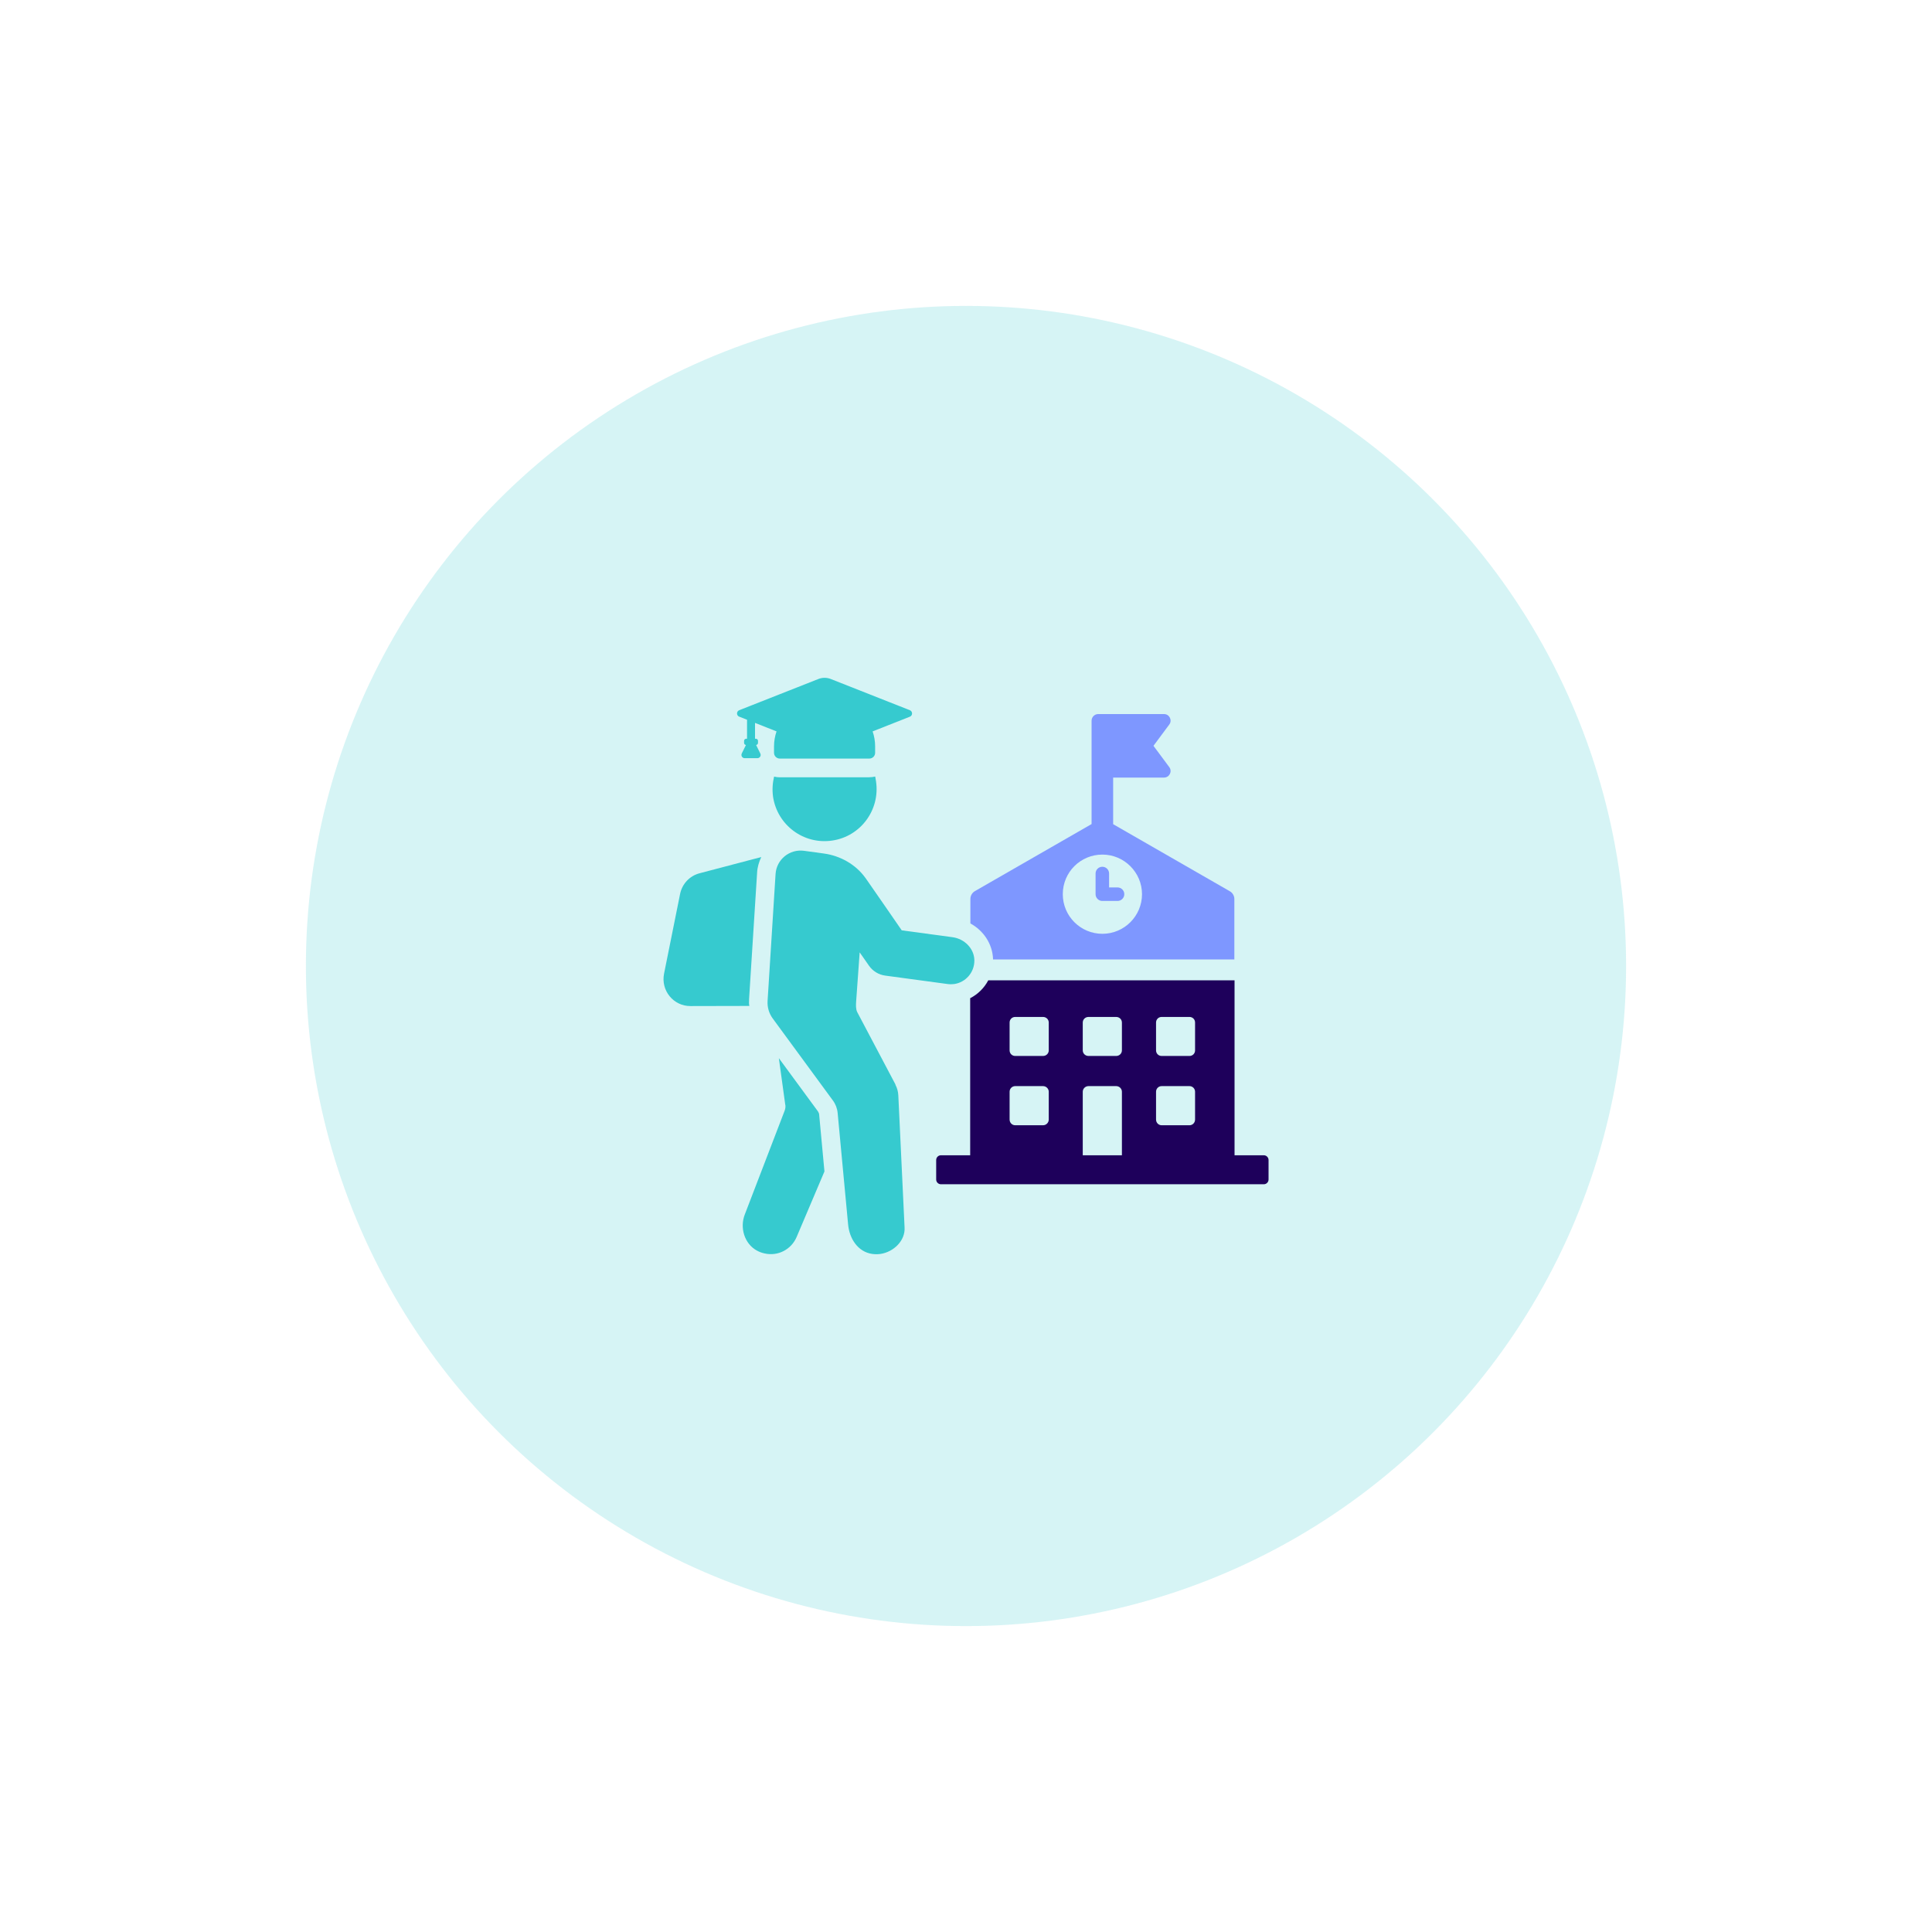 <?xml version="1.0" encoding="UTF-8"?>
<svg id="Layer_1" data-name="Layer 1" xmlns="http://www.w3.org/2000/svg" viewBox="0 0 300 300">
  <defs>
    <style>
      .cls-1 {
        fill: #7e97ff;
      }

      .cls-2 {
        opacity: .2;
      }

      .cls-2, .cls-3 {
        fill: #36cacf;
      }

      .cls-4 {
        fill: #1e005b;
      }
    </style>
  </defs>
  <circle class="cls-2" cx="150" cy="150" r="102.5"/>
  <g>
    <path class="cls-1" d="M171.17,139.9h2.36c.58,0,1.05-.47,1.05-1.05s-.47-1.05-1.05-1.05h-1.31v-2.16c0-.58-.47-1.05-1.05-1.05s-1.05.47-1.05,1.05v3.21c0,.58.47,1.05,1.05,1.05Z"/>
    <path class="cls-1" d="M154.19,148.98h37.48v-9.38c0-.49-.27-.96-.69-1.2l-18.13-10.42v-7.24h7.91c.82,0,1.31-.96.8-1.63l-2.45-3.3,2.45-3.3c.51-.67.02-1.63-.8-1.63h-10.24c-.56,0-1.02.47-1.02,1.02v16.06l-18.13,10.42c-.42.25-.69.71-.69,1.2v3.81c2.05,1.11,3.45,3.21,3.52,5.57ZM171.18,132.7c3.38,0,6.15,2.76,6.15,6.15s-2.76,6.15-6.15,6.15-6.15-2.74-6.15-6.15,2.74-6.15,6.15-6.15Z"/>
  </g>
  <path class="cls-4" d="M196.24,179.39h-4.54v-27.17h-38.24c-.62,1.18-1.6,2.16-2.81,2.78v24.39h-4.54c-.41,0-.74.33-.74.74v3.02c0,.41.33.74.74.74h50.13c.41,0,.74-.33.74-.74v-3.02c0-.41-.33-.74-.74-.74ZM179.51,158.78c0-.49.38-.87.87-.87h4.32c.49,0,.87.38.87.87v4.32c0,.49-.38.87-.87.87h-4.32c-.49,0-.87-.38-.87-.87v-4.32ZM179.51,169.52c0-.47.38-.87.87-.87h4.32c.49,0,.87.4.87.87v4.32c0,.49-.38.89-.87.89h-4.32c-.49,0-.87-.4-.87-.89v-4.32ZM168.13,158.78c0-.49.4-.87.89-.87h4.3c.49,0,.89.38.89.87v4.32c0,.49-.4.87-.89.87h-4.3c-.49,0-.89-.38-.89-.87v-4.32ZM156.77,158.78c0-.49.38-.87.87-.87h4.32c.49,0,.89.38.89.87v4.32c0,.49-.4.87-.89.87h-4.32c-.49,0-.87-.38-.87-.87v-4.32ZM156.77,169.52c0-.47.38-.87.87-.87h4.32c.49,0,.89.4.89.87v4.32c0,.49-.4.89-.89.89h-4.32c-.49,0-.87-.4-.87-.89v-4.32ZM168.13,169.52c0-.47.4-.87.89-.87h4.3c.49,0,.89.4.89.87v9.87h-6.08v-9.87Z"/>
  <path class="cls-3" d="M116.31,155.24l1.25-19.69c.04-.89.29-1.71.65-2.47l-9.58,2.52c-1.54.4-2.72,1.65-3.03,3.23l-2.49,12.38c-.51,2.61,1.47,5.03,4.12,5.01l9.13-.02c-.07-.31-.07-.65-.04-.96Z"/>
  <path class="cls-3" d="M127.02,172.59l-6.08-8.28.98,7.13c.09.31.04.69-.07,1l-6.19,16.12c-.82,2.07-.07,4.57,1.87,5.63.4.22.8.36,1.23.45,2.03.45,4.1-.6,4.94-2.56l4.32-10.18-.82-8.8c0-.18-.09-.36-.18-.51Z"/>
  <path class="cls-3" d="M139.06,168.42s-5.61-10.61-5.95-11.26c-.24-.48-.2-1.15-.17-1.63.04-.47.55-7.65.55-7.65l1.45,2.08c.59.84,1.49,1.39,2.51,1.53l9.7,1.31c.35.05.7.04,1.03,0,1.74-.26,3.14-1.77,3.12-3.69-.03-1.84-1.55-3.33-3.38-3.58l-7.9-1.07s-4.98-7.22-5.62-8.12c0,0-.01-.02-.02-.02-1.52-2.11-3.9-3.44-6.47-3.79l-3.07-.42c-2.24-.3-4.27,1.36-4.41,3.61l-1.24,19.71c-.06.97.22,1.93.8,2.72l9.34,12.73c.42.57.68,1.25.74,1.95l1.62,17.26c.19,2.24,1.53,4.31,3.75,4.62.44.06.87.06,1.29,0,2.04-.31,3.88-2.07,3.73-4.15l-.97-20.48c-.03-.57-.18-1.14-.45-1.64Z"/>
  <path class="cls-3" d="M134.99,120.7h-13.9c-.31,0-.6-.04-.89-.11-.24,1-.31,2.07-.16,3.14.67,4.41,4.77,7.46,9.2,6.79,4.41-.65,7.44-4.77,6.79-9.18-.04-.27-.09-.51-.13-.76-.29.07-.6.11-.91.11Z"/>
  <path class="cls-3" d="M114.81,111.29l1.19.47v2.95h-.13c-.18,0-.33.15-.33.33v.32c0,.17.13.3.29.32l-.65,1.32c-.16.34.08.73.45.73h1.98c.37,0,.62-.39.45-.73l-.65-1.32c.16-.02.29-.15.29-.32v-.32c0-.18-.15-.33-.33-.33h-.13v-2.46l3.34,1.32c-.25.73-.39,1.52-.39,2.33v.99c0,.5.4.9.9.9h13.9c.5,0,.9-.4.9-.9v-.99c0-.82-.14-1.6-.39-2.33l5.78-2.28c.46-.18.46-.83,0-1.01l-12.29-4.85c-.61-.24-1.29-.24-1.9,0l-12.3,4.85c-.46.18-.46.83,0,1.01Z"/>
</svg>